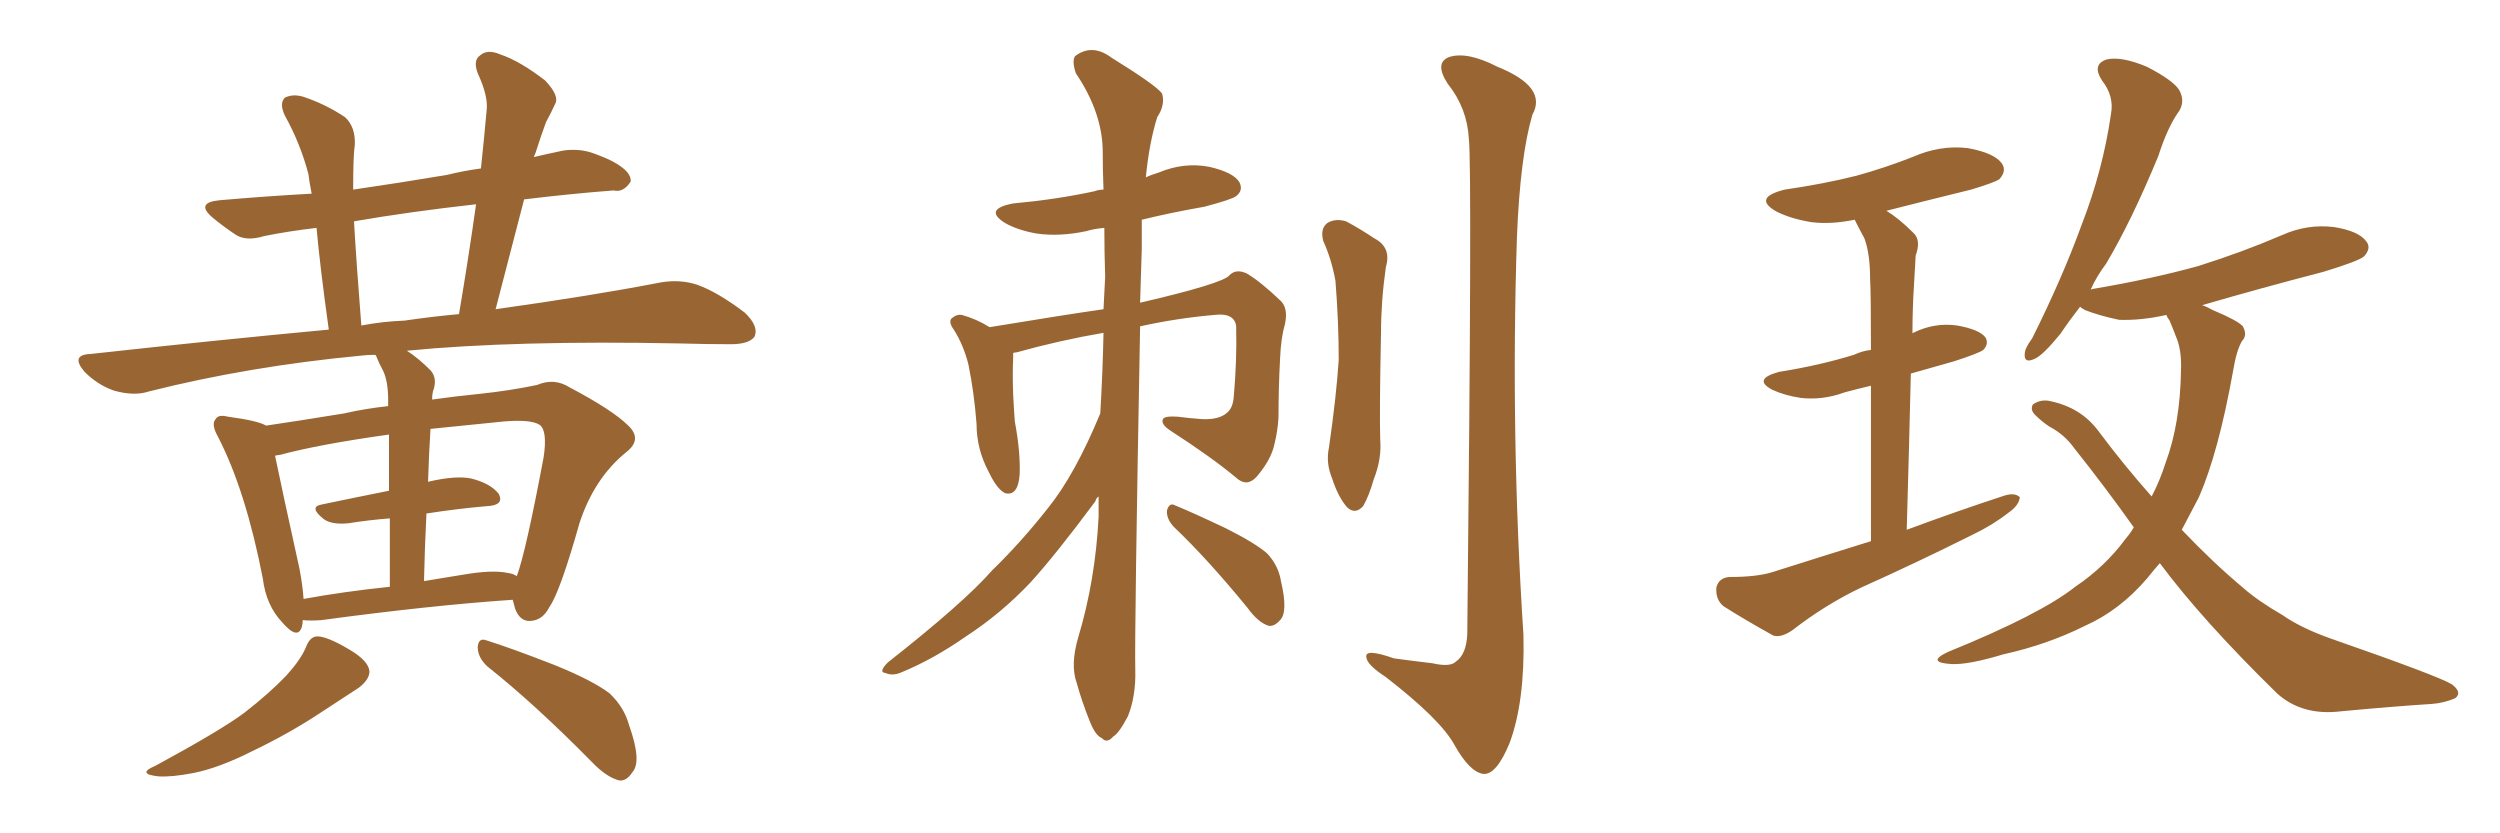 <svg xmlns="http://www.w3.org/2000/svg" xmlns:xlink="http://www.w3.org/1999/xlink" width="450" height="150"><path fill="#996633" padding="10" d="M54.49 111.62L54.49 111.62Q54.49 112.21 54.35 112.79L54.35 112.79Q53.61 115.28 50.83 112.06L50.83 112.06Q47.90 108.98 47.31 104.15L47.31 104.15Q44.24 88.33 39.26 78.66L39.26 78.66Q37.94 76.32 38.82 75.44L38.82 75.44Q39.26 74.56 41.02 75L41.02 75Q46.44 75.73 47.90 76.61L47.90 76.61Q53.91 75.73 61.96 74.41L61.96 74.41Q65.77 73.54 69.87 73.10L69.87 73.10Q69.87 72.22 69.87 72.07L69.87 72.07Q69.87 68.70 68.99 66.80L68.99 66.80Q68.26 65.48 67.68 64.01L67.68 64.01Q67.53 63.87 67.53 63.87L67.53 63.87Q66.06 63.87 65.04 64.01L65.04 64.01Q44.82 65.92 26.81 70.46L26.81 70.46Q24.17 71.34 20.51 70.31L20.51 70.31Q17.58 69.29 15.23 66.94L15.23 66.94Q12.60 63.87 16.26 63.72L16.26 63.72Q38.82 61.23 59.18 59.33L59.18 59.33Q57.57 47.75 56.98 41.02L56.98 41.02Q52.00 41.60 47.61 42.48L47.61 42.48Q44.24 43.51 42.33 42.19L42.33 42.19Q40.14 40.72 38.38 39.26L38.38 39.26Q35.01 36.47 39.55 36.04L39.55 36.04Q48.05 35.30 56.10 34.86L56.10 34.86Q55.66 32.67 55.52 31.35L55.52 31.35Q54.05 25.78 51.27 20.80L51.27 20.80Q50.24 18.60 51.27 17.58L51.27 17.58Q52.73 16.85 54.64 17.43L54.64 17.43Q58.59 18.75 62.11 21.09L62.11 21.09Q64.01 22.85 63.87 26.07L63.87 26.07Q63.57 27.83 63.57 34.13L63.57 34.13Q71.63 32.96 80.42 31.49L80.42 31.49Q83.35 30.76 86.57 30.32L86.57 30.32Q87.16 24.76 87.60 19.78L87.60 19.78Q87.89 17.29 85.99 13.18L85.99 13.18Q85.11 10.84 86.43 9.96L86.43 9.96Q87.74 8.79 90.09 9.81L90.09 9.81Q93.60 10.99 98.14 14.50L98.14 14.50Q100.78 17.29 99.90 18.75L99.90 18.75Q99.32 20.07 98.29 21.97L98.29 21.97Q97.41 24.32 96.39 27.54L96.39 27.54Q96.24 27.83 96.09 28.27L96.09 28.27Q98.58 27.69 101.37 27.10L101.37 27.10Q104.44 26.66 107.08 27.69L107.08 27.69Q109.42 28.56 110.45 29.15L110.45 29.15Q113.67 30.91 113.53 32.67L113.53 32.67Q112.21 34.72 110.45 34.28L110.45 34.28Q102.83 34.86 94.34 35.89L94.34 35.89Q91.85 45.41 89.21 55.66L89.21 55.66Q106.93 53.17 118.95 50.83L118.95 50.83Q122.46 50.24 125.54 51.27L125.54 51.27Q129.20 52.59 134.03 56.25L134.03 56.25Q136.67 58.74 135.79 60.64L135.79 60.64Q134.77 61.96 131.54 61.96L131.54 61.96Q127.29 61.96 122.31 61.82L122.31 61.82Q92.72 61.23 73.24 63.13L73.24 63.13Q75.29 64.45 77.49 66.65L77.49 66.65Q78.81 68.12 77.93 70.46L77.93 70.46Q77.78 71.04 77.78 71.92L77.78 71.92Q81.88 71.34 86.28 70.90L86.28 70.90Q91.85 70.31 96.68 69.29L96.68 69.29Q99.76 67.97 102.54 69.73L102.54 69.73Q110.30 73.83 113.09 76.61L113.09 76.61Q115.72 79.10 112.65 81.45L112.65 81.45Q106.93 86.13 104.30 94.19L104.30 94.19Q100.78 106.64 98.88 109.28L98.88 109.28Q97.71 111.62 95.51 111.77L95.51 111.77Q93.60 111.91 92.72 109.57L92.72 109.57Q92.43 108.54 92.29 107.96L92.29 107.96Q77.34 108.98 57.86 111.62L57.86 111.62Q55.96 111.77 54.49 111.62ZM91.41 103.13L91.41 103.13Q92.43 103.27 93.02 103.71L93.02 103.71Q94.63 99.46 97.85 82.32L97.85 82.32Q98.58 77.49 97.12 76.46L97.12 76.46Q95.51 75.44 90.53 75.88L90.53 75.88Q83.35 76.61 77.49 77.20L77.49 77.20Q77.20 81.74 77.05 86.72L77.05 86.72Q82.03 85.55 84.81 86.13L84.81 86.13Q88.33 87.01 89.79 88.92L89.79 88.92Q90.82 90.97 87.60 91.11L87.60 91.11Q82.47 91.55 76.76 92.43L76.76 92.43Q76.46 98.29 76.32 104.59L76.32 104.59Q79.83 104.00 83.50 103.42L83.50 103.42Q88.62 102.54 91.41 103.13ZM54.64 107.81L54.64 107.81Q61.82 106.49 70.17 105.62L70.17 105.62Q70.17 98.58 70.17 93.31L70.17 93.31Q66.36 93.60 62.70 94.19L62.70 94.19Q59.77 94.48 58.30 93.46L58.30 93.46Q55.52 91.26 57.86 90.82L57.86 90.82Q63.43 89.65 70.02 88.33L70.02 88.33Q70.02 81.88 70.02 78.22L70.02 78.22Q57.42 79.98 50.39 81.88L50.39 81.88Q50.10 81.88 49.51 82.03L49.51 82.03Q50.68 87.74 53.91 102.39L53.91 102.39Q54.49 105.47 54.64 107.81ZM72.80 57.71L72.80 57.71Q77.78 56.98 82.62 56.54L82.62 56.54Q84.38 46.14 85.69 36.77L85.69 36.77Q73.83 38.09 63.72 39.84L63.72 39.84Q64.16 47.46 65.04 58.59L65.04 58.59Q68.85 57.86 72.80 57.71ZM55.08 116.46L55.08 116.46Q55.81 114.55 57.13 114.55L57.13 114.55Q58.89 114.55 62.84 116.89L62.84 116.89Q66.36 118.95 66.50 120.85L66.50 120.85Q66.50 122.31 64.60 123.78L64.60 123.78Q62.40 125.24 57.42 128.47L57.42 128.47Q51.86 132.13 45.12 135.35L45.12 135.35Q39.26 138.28 34.72 139.16L34.72 139.16Q30.91 139.89 28.56 139.75L28.56 139.75Q24.46 139.31 27.98 137.84L27.98 137.84Q39.84 131.40 43.95 128.32L43.95 128.32Q48.49 124.80 51.56 121.58L51.56 121.58Q54.20 118.65 55.08 116.46ZM87.74 119.97L87.74 119.97L87.74 119.97Q85.99 118.36 85.99 116.46L85.99 116.46Q86.13 114.70 87.60 115.28L87.60 115.28Q91.85 116.60 99.76 119.68L99.76 119.68Q106.64 122.46 109.72 124.80L109.72 124.80Q112.35 127.29 113.23 130.52L113.23 130.52Q115.58 137.11 113.82 139.01L113.82 139.01Q112.79 140.63 111.47 140.48L111.47 140.48Q109.13 139.89 106.49 137.11L106.49 137.11Q96.24 126.71 87.74 119.97ZM198.05 74.41L198.05 74.41Q198.49 66.94 198.63 59.91L198.63 59.91Q190.87 61.23 182.96 63.43L182.96 63.43Q182.52 63.43 182.37 63.57L182.37 63.57Q182.37 63.87 182.37 64.31L182.37 64.31Q182.23 67.38 182.37 71.04L182.37 71.04Q182.52 73.97 182.67 75.88L182.67 75.88Q183.69 81.30 183.54 85.40L183.54 85.40Q183.25 89.36 180.91 88.77L180.91 88.77Q179.44 88.04 177.98 84.96L177.98 84.96Q175.78 80.86 175.78 76.32L175.78 76.32Q175.34 70.61 174.32 65.63L174.32 65.63Q173.44 62.11 171.68 59.33L171.68 59.33Q170.51 57.71 171.53 57.13L171.53 57.13Q172.27 56.54 173.14 56.69L173.14 56.69Q175.78 57.42 178.13 58.89L178.13 58.89Q191.46 56.69 198.63 55.66L198.63 55.66Q198.78 52.59 198.93 49.80L198.93 49.80Q198.78 45.12 198.78 41.02L198.78 41.02Q197.02 41.16 195.56 41.60L195.56 41.60Q190.72 42.63 186.62 42.04L186.62 42.04Q183.25 41.46 180.91 40.14L180.91 40.14Q176.95 37.65 182.37 36.62L182.37 36.62Q190.28 35.89 197.02 34.42L197.02 34.42Q197.75 34.13 198.63 34.13L198.63 34.13Q198.49 30.62 198.49 27.39L198.49 27.39Q198.49 20.36 193.65 13.18L193.65 13.18Q192.92 10.99 193.51 10.11L193.51 10.11Q196.58 7.76 200.10 10.40L200.10 10.40Q208.15 15.38 209.18 16.85L209.18 16.85Q209.77 18.90 208.30 21.09L208.30 21.09Q206.84 25.78 206.25 31.93L206.25 31.93Q207.13 31.49 208.59 31.05L208.59 31.05Q213.13 29.15 217.68 30.03L217.68 30.03Q222.07 31.05 223.10 32.81L223.10 32.81Q223.83 34.28 222.51 35.30L222.51 35.30Q221.78 35.89 216.80 37.21L216.80 37.21Q210.94 38.23 205.52 39.55L205.52 39.55Q205.52 42.04 205.52 44.82L205.52 44.82Q205.37 49.66 205.22 54.49L205.22 54.49Q220.31 50.98 221.34 49.51L221.34 49.51Q222.51 48.34 224.41 49.22L224.41 49.22Q226.90 50.68 230.57 54.20L230.57 54.20Q231.88 55.52 231.30 58.30L231.30 58.30Q230.57 60.79 230.42 64.45L230.42 64.45Q230.13 69.73 230.13 75.15L230.13 75.15Q229.98 77.64 229.39 79.98L229.39 79.98Q228.81 82.76 226.17 85.84L226.17 85.84Q224.41 87.74 222.51 85.99L222.51 85.99Q218.12 82.32 210.64 77.49L210.64 77.49Q208.89 76.32 209.33 75.44L209.33 75.44Q209.62 74.85 211.96 75L211.96 75Q214.16 75.29 216.36 75.44L216.36 75.44Q219.43 75.59 220.90 74.27L220.90 74.27Q221.92 73.39 222.07 71.48L222.07 71.48Q222.66 64.89 222.51 58.74L222.51 58.74Q222.22 56.25 218.55 56.69L218.55 56.69Q211.82 57.28 205.22 58.74L205.22 58.74Q204.20 113.82 204.35 120.56L204.35 120.56Q204.49 125.24 203.03 128.91L203.03 128.91Q201.42 131.98 200.39 132.57L200.39 132.57Q199.22 133.89 198.34 132.86L198.34 132.86Q197.17 132.42 196.14 129.79L196.14 129.79Q194.68 126.12 193.80 122.90L193.80 122.90Q192.63 119.68 194.09 114.70L194.09 114.70Q197.17 104.44 197.75 93.02L197.75 93.02Q197.75 91.11 197.75 89.36L197.75 89.36Q197.31 89.65 197.17 90.23L197.17 90.23Q189.99 99.90 185.45 104.88L185.45 104.88Q180.18 110.45 173.88 114.55L173.88 114.55Q168.02 118.65 162.30 121.00L162.30 121.00Q160.69 121.73 159.38 121.14L159.38 121.14Q158.06 121.00 159.81 119.24L159.81 119.24Q173.58 108.40 178.56 102.69L178.56 102.69Q183.84 97.56 188.67 91.41L188.67 91.41Q193.51 85.40 198.05 74.41ZM211.23 94.78L211.23 94.78Q209.91 93.31 210.06 91.85L210.06 91.85Q210.50 90.38 211.52 90.97L211.52 90.97Q214.75 92.29 220.61 95.07L220.61 95.07Q225.88 97.71 228.08 99.61L228.08 99.61Q230.13 101.81 230.57 104.59L230.57 104.59Q231.88 110.16 230.42 111.62L230.42 111.62Q229.39 112.79 228.37 112.65L228.37 112.65Q226.46 112.06 224.56 109.42L224.56 109.42Q217.38 100.63 211.23 94.78ZM238.18 43.36L238.18 43.36Q237.60 41.16 238.92 40.14L238.92 40.14Q240.38 39.26 242.29 39.84L242.29 39.84Q244.78 41.16 247.41 42.92L247.41 42.92Q250.49 44.53 249.46 48.05L249.46 48.05Q248.58 54.20 248.58 60.06L248.58 60.06Q248.29 74.27 248.44 79.10L248.44 79.10Q248.73 82.62 247.27 86.28L247.27 86.28Q246.39 89.36 245.36 91.11L245.36 91.11Q243.90 92.72 242.43 91.26L242.43 91.26Q240.82 89.36 239.79 86.13L239.79 86.13Q238.62 83.35 239.21 80.57L239.21 80.57Q240.53 71.48 240.97 64.75L240.97 64.75Q240.97 58.01 240.38 50.54L240.38 50.54Q239.65 46.58 238.18 43.36ZM264.40 25.05L264.40 25.05L264.40 25.05Q264.11 19.48 260.60 15.09L260.60 15.09Q258.11 11.28 260.89 10.25L260.89 10.25Q264.11 9.23 269.53 12.01L269.53 12.01Q278.61 15.67 275.83 20.65L275.83 20.65Q273.63 28.13 273.05 42.63L273.05 42.63Q271.88 78.52 274.22 114.26L274.22 114.26Q274.51 126.27 271.73 133.74L271.73 133.74Q269.38 139.45 267.04 139.31L267.04 139.31Q264.55 139.01 261.77 134.03L261.77 134.03Q259.28 129.49 249.46 121.88L249.46 121.88Q246.09 119.68 245.95 118.36L245.95 118.36Q245.51 116.60 250.93 118.51L250.93 118.51Q254.15 118.95 257.81 119.38L257.81 119.38Q261.04 120.12 262.06 119.09L262.06 119.09Q263.96 117.77 264.11 114.11L264.11 114.11Q264.99 30.47 264.40 25.05ZM336.77 97.41L336.77 97.41Q336.77 80.13 336.77 69.43L336.77 69.43Q334.28 70.02 332.08 70.61L332.08 70.61Q328.13 72.07 324.17 71.63L324.17 71.63Q321.24 71.19 319.04 70.17L319.04 70.17Q315.38 68.26 320.21 66.94L320.21 66.94Q327.54 65.77 333.69 63.87L333.69 63.87Q335.30 63.13 336.77 62.99L336.77 62.99Q336.77 52.59 336.62 50.24L336.62 50.24Q336.62 45.70 335.60 42.92L335.60 42.92Q334.72 41.31 333.84 39.55L333.84 39.55Q329.59 40.43 326.07 39.99L326.07 39.99Q322.41 39.40 319.78 38.09L319.78 38.09Q315.38 35.60 321.24 34.13L321.24 34.13Q328.27 33.11 334.13 31.64L334.13 31.64Q339.40 30.18 344.24 28.27L344.24 28.27Q349.22 26.07 354.20 26.66L354.20 26.66Q359.03 27.54 360.35 29.44L360.35 29.44Q361.23 30.76 359.91 32.23L359.91 32.23Q359.18 32.81 354.79 34.13L354.79 34.13Q347.02 36.04 339.55 37.94L339.55 37.94Q341.75 39.26 344.38 41.89L344.38 41.89Q345.85 43.21 344.82 46.00L344.82 46.00Q344.68 48.34 344.53 51.12L344.53 51.12Q344.24 55.52 344.24 60.06L344.24 60.06Q344.24 59.91 344.38 59.91L344.38 59.91Q348.19 58.01 352.29 58.59L352.29 58.59Q356.40 59.33 357.42 60.79L357.42 60.79Q358.01 61.96 356.98 62.99L356.98 62.99Q356.25 63.57 351.71 65.04L351.71 65.04Q347.61 66.21 343.95 67.24L343.95 67.24Q343.65 80.27 343.21 95.36L343.21 95.36Q352.29 91.99 360.79 89.21L360.79 89.21Q362.70 88.62 363.57 89.50L363.57 89.50Q363.43 90.97 361.52 92.29L361.52 92.29Q358.74 94.48 355.08 96.24L355.08 96.24Q345.12 101.22 335.01 105.76L335.01 105.76Q328.56 108.84 322.71 113.38L322.71 113.38Q320.65 114.84 319.19 114.40L319.19 114.40Q313.92 111.47 310.25 109.13L310.25 109.13Q308.79 107.96 308.94 105.76L308.94 105.76Q309.38 104.00 311.28 103.86L311.28 103.86Q316.26 103.86 319.04 102.98L319.04 102.98Q328.27 100.05 336.77 97.41ZM384.08 94.92L384.08 94.92L384.08 94.92Q379.10 87.89 373.39 80.71L373.39 80.71Q371.63 78.22 368.85 76.76L368.85 76.76Q367.53 75.88 366.50 74.85L366.50 74.85Q365.33 73.83 365.92 72.80L365.92 72.80Q367.38 71.78 369.14 72.22L369.14 72.22Q374.56 73.39 377.64 77.49L377.64 77.49Q382.47 83.94 387.30 89.36L387.30 89.36Q388.77 86.57 389.79 83.35L389.79 83.35Q392.43 76.32 392.58 66.65L392.58 66.65Q392.72 62.99 391.70 60.64L391.70 60.64Q390.97 58.74 390.53 57.71L390.53 57.71Q390.09 57.13 389.94 56.69L389.94 56.69Q385.40 57.71 381.45 57.57L381.45 57.57Q377.93 56.84 375.29 55.81L375.29 55.81Q374.56 55.37 374.41 55.22L374.41 55.22Q372.36 57.86 370.90 60.06L370.90 60.06Q367.68 64.01 366.21 64.60L366.21 64.60Q364.31 65.48 364.45 63.72L364.45 63.72Q364.45 62.70 365.77 60.94L365.77 60.94Q371.19 50.10 374.71 40.43L374.71 40.43Q378.52 30.62 379.98 20.51L379.98 20.51Q380.57 17.29 378.37 14.50L378.37 14.50Q376.46 11.57 379.25 10.69L379.25 10.69Q381.88 10.11 386.43 12.01L386.43 12.01Q391.26 14.50 392.29 16.26L392.29 16.26Q393.31 18.16 392.29 19.92L392.29 19.92Q390.23 22.71 388.48 28.13L388.48 28.13Q383.64 39.84 379.10 47.46L379.10 47.46Q377.34 49.80 376.32 52.15L376.32 52.15Q376.61 52.00 376.76 52.00L376.76 52.00Q387.16 50.24 395.65 47.90L395.65 47.90Q403.56 45.41 410.74 42.33L410.74 42.33Q415.28 40.28 420.12 40.87L420.12 40.87Q424.66 41.60 425.98 43.51L425.98 43.51Q426.86 44.68 425.54 46.14L425.54 46.14Q424.51 47.02 418.21 48.93L418.21 48.93Q406.93 51.86 396.39 54.93L396.39 54.93Q397.27 55.22 398.29 55.81L398.29 55.81Q402.83 57.71 403.71 58.74L403.71 58.74Q404.59 60.35 403.56 61.38L403.56 61.38Q402.54 63.13 401.95 66.80L401.95 66.80Q399.32 81.45 395.80 89.50L395.80 89.50Q394.19 92.58 392.72 95.36L392.72 95.36Q398.29 101.22 403.71 105.76L403.71 105.76Q406.35 108.11 410.89 110.74L410.89 110.74Q414.26 113.09 419.68 114.99L419.68 114.99Q439.01 121.73 441.36 123.19L441.36 123.19Q443.26 124.66 441.94 125.68L441.94 125.68Q439.89 126.56 437.70 126.71L437.70 126.71Q430.81 127.15 421.44 128.03L421.44 128.03Q414.40 128.91 409.86 124.80L409.86 124.80Q396.39 111.62 388.77 101.37L388.77 101.37Q387.60 102.69 386.57 104.00L386.57 104.00Q381.59 109.86 375.29 112.65L375.29 112.65Q368.55 116.02 360.64 117.77L360.64 117.77Q354.35 119.68 351.27 119.53L351.27 119.53Q346.58 119.24 350.68 117.33L350.68 117.33Q367.24 110.60 373.54 105.62L373.54 105.62Q378.96 101.95 382.62 96.97L382.62 96.97Q383.50 95.95 384.08 94.92Z"/></svg>